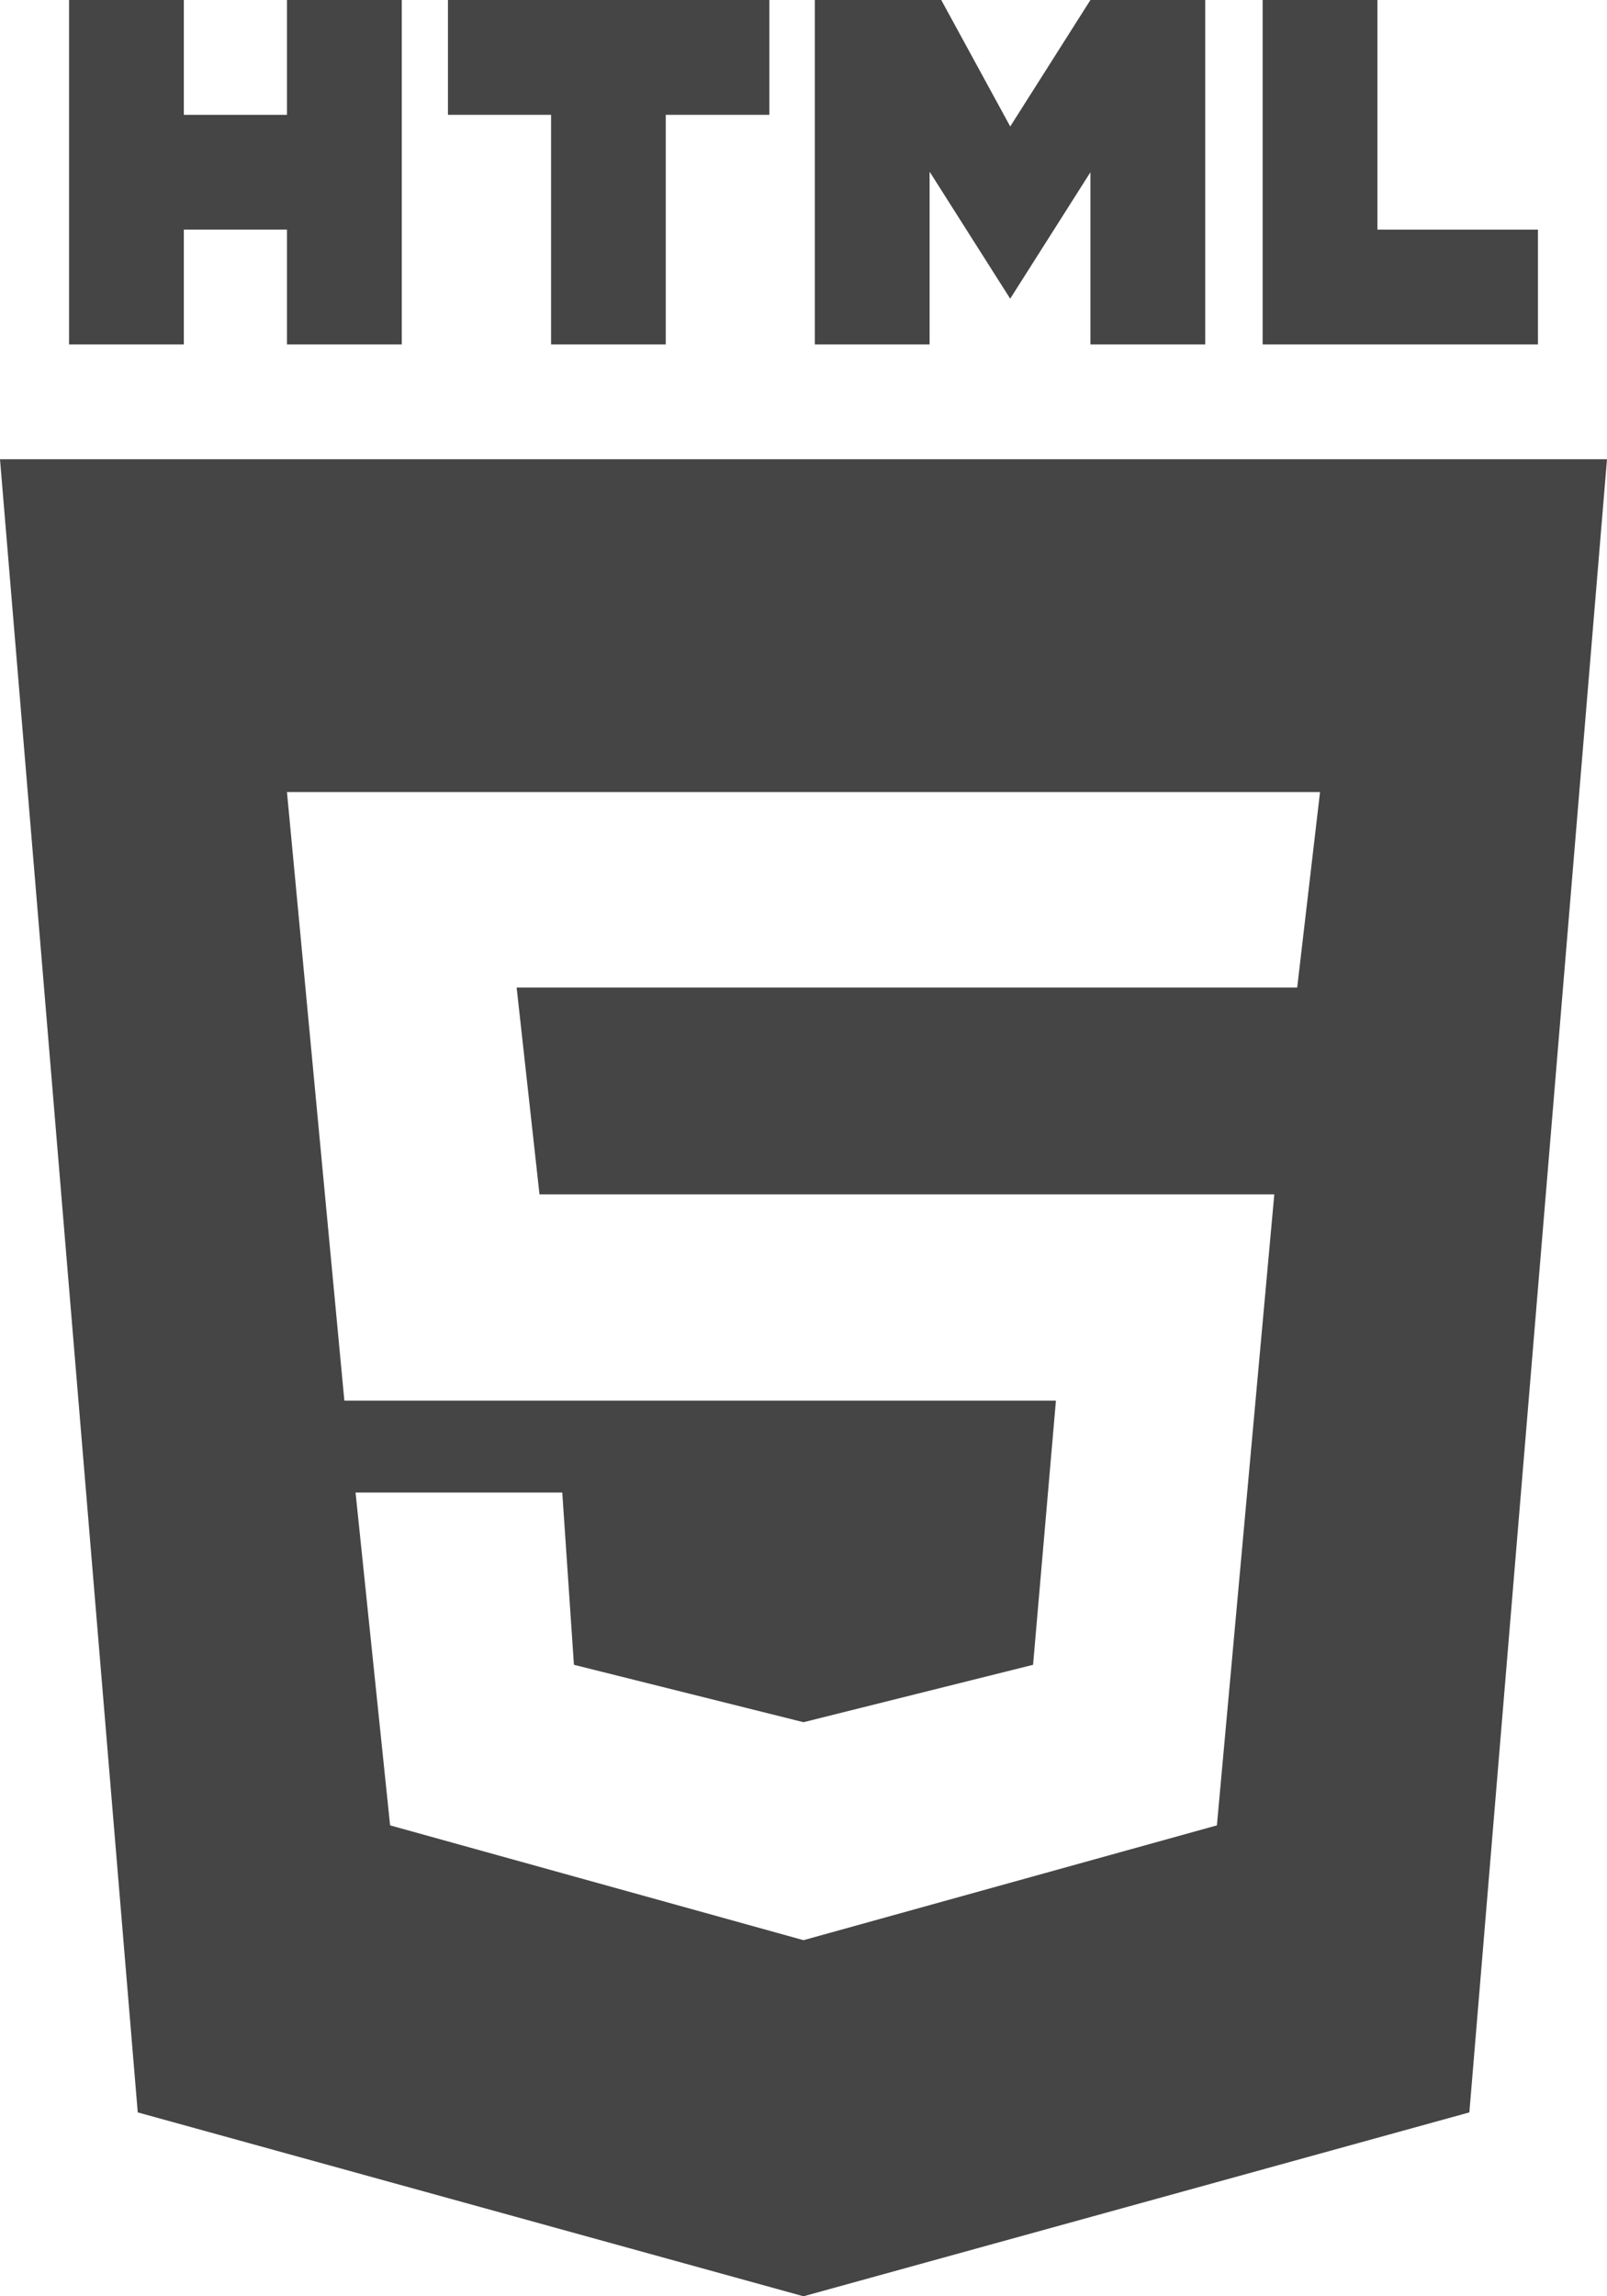 <svg xmlns="http://www.w3.org/2000/svg" width="45.5" height="65" viewBox="0 0 45.5 65">
  <g id="html" transform="translate(-9.75)" opacity="0.73">
    <path id="Trazado_2" data-name="Trazado 2" d="M36.08,4.875l2.272,3.58,2.272-3.58V9.75h3.25V0h-3.25L38.353,3.58,36.4,0h-3.58V9.75h3.25V4.875ZM53.295,9.75V6.5H48.75V0H45.5V9.75Zm-27.942,0H28.6V3.25h2.933V0h-9.1V3.25h2.92v6.5ZM14.955,6.5h2.92V9.75h3.25V0h-3.25V3.25h-2.92V0h-3.25V9.75h3.25V6.5ZM9.75,13l3.9,46.795L32.5,65l18.853-5.205L55.25,13H9.75ZM46.478,27.955h-22.1l.647,5.853H45.83L44.205,51.67,32.5,54.92,20.795,51.67l-.978-9.42H25.67L26,47.125l6.5,1.625L39,47.125l.647-7.478H19.5L17.875,22.42h29.25Z"/>
  </g>
</svg>
